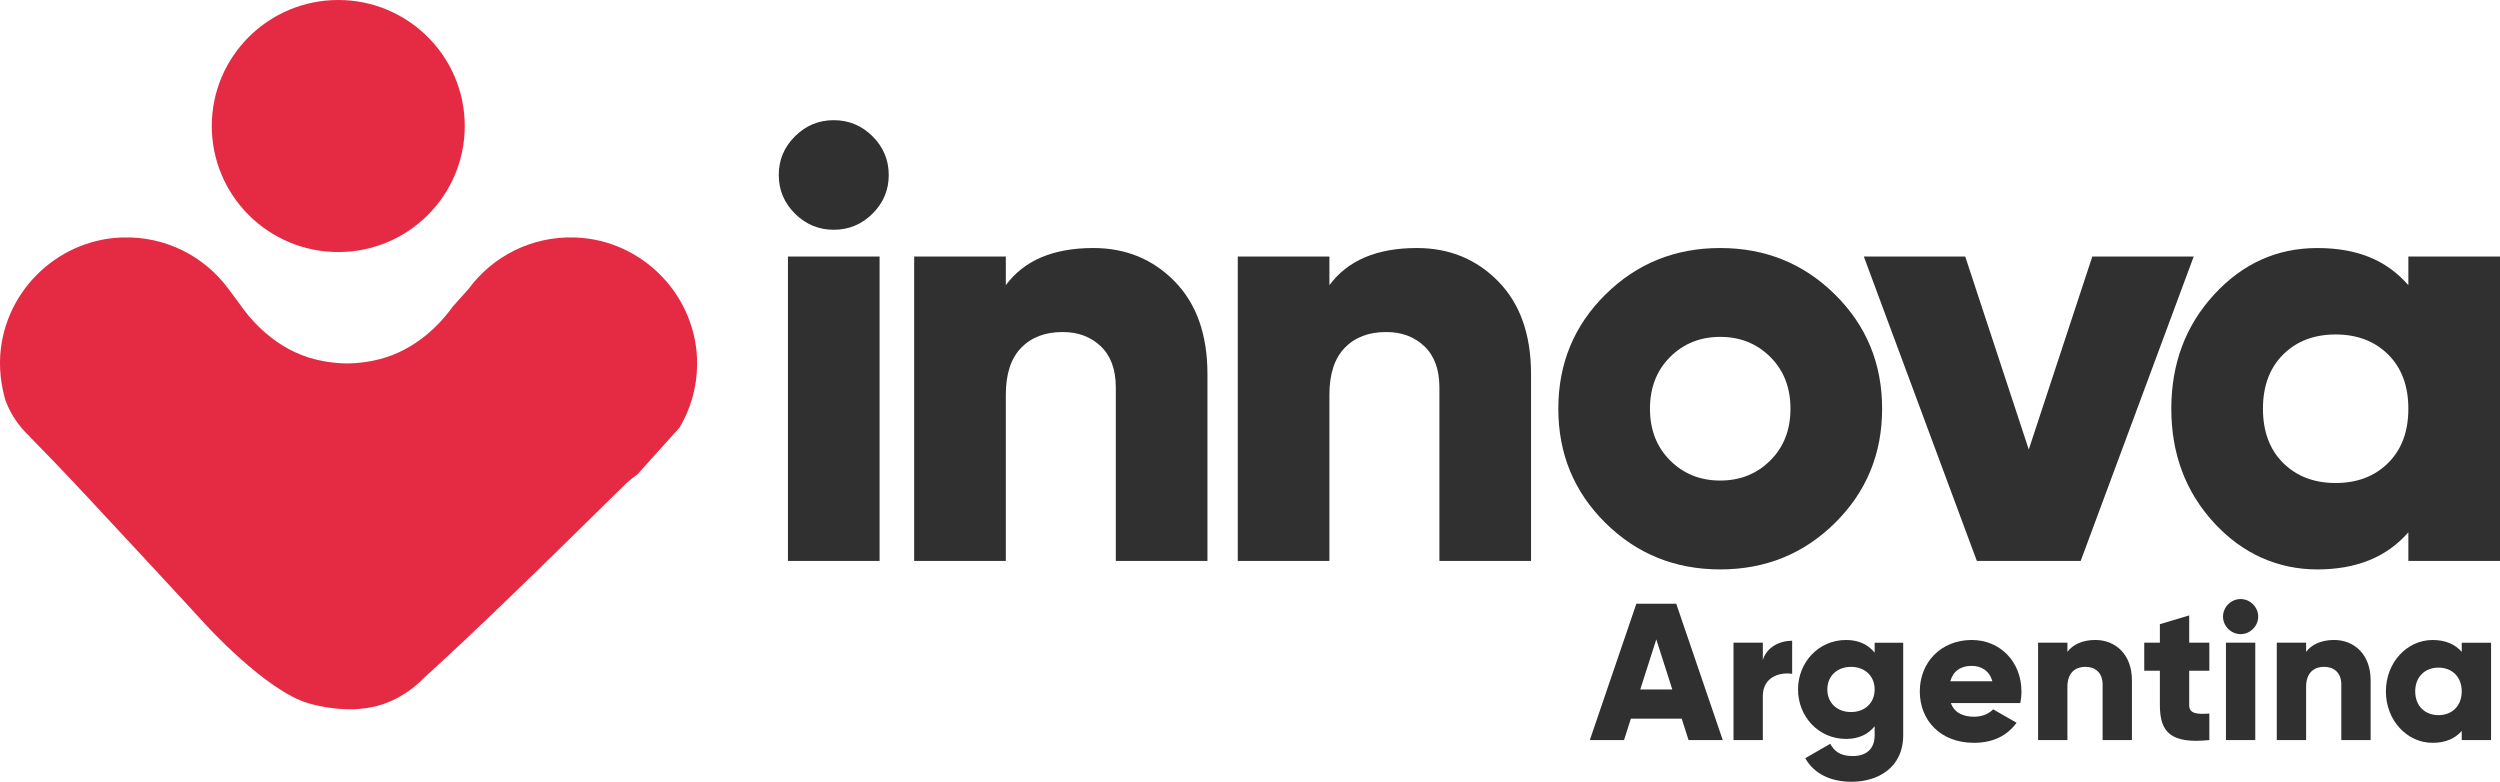 <?xml version="1.0" encoding="UTF-8"?>
<svg id="Capa_1" data-name="Capa 1" xmlns="http://www.w3.org/2000/svg" viewBox="0 0 1770.72 553.72">
  <defs>
    <style>
      .cls-1 {
        fill: #e52b43;
      }

      .cls-1, .cls-2 {
        stroke-width: 0px;
      }

      .cls-2 {
        fill: #313030;
      }
    </style>
  </defs>
  <path class="cls-2" d="M618.02,151.31c-7.65,7.62-16.81,11.43-27.48,11.43s-19.84-3.81-27.48-11.43c-7.65-7.61-11.47-16.74-11.47-27.38s3.82-19.76,11.47-27.38c7.64-7.61,16.8-11.43,27.48-11.43s19.83,3.81,27.48,11.43c7.64,7.62,11.47,16.75,11.47,27.38s-3.83,19.77-11.47,27.38ZM558.09,397.28v-215.58h64.91v215.58h-64.91Z"/>
  <path class="cls-2" d="M774.3,175.67c23.08,0,42.33,7.91,57.77,23.71,15.43,15.81,23.15,37.66,23.15,65.54v132.36h-64.91v-122.88c0-12.65-3.54-22.35-10.6-29.1-7.07-6.75-16.09-10.13-27.05-10.13-12.41,0-22.22,3.74-29.43,11.21-7.21,7.48-10.82,18.54-10.82,33.2v117.71h-64.91v-215.58h64.91v20.26c12.98-17.53,33.6-26.3,61.88-26.3Z"/>
  <path class="cls-2" d="M1003.5,175.67c23.08,0,42.33,7.91,57.77,23.71,15.43,15.81,23.15,37.66,23.15,65.54v132.36h-64.91v-122.88c0-12.65-3.54-22.35-10.6-29.1-7.07-6.75-16.09-10.13-27.05-10.13-12.41,0-22.22,3.74-29.43,11.21-7.21,7.48-10.82,18.54-10.82,33.2v117.71h-64.91v-215.58h64.91v20.26c12.98-17.53,33.6-26.3,61.88-26.3Z"/>
  <path class="cls-2" d="M1299.76,370.33c-22.22,21.99-49.33,32.98-81.35,32.98s-59.14-10.99-81.35-32.98c-22.22-21.99-33.32-48.94-33.32-80.84s11.1-58.85,33.32-80.84c22.21-21.99,49.33-32.98,81.35-32.98s59.13,10.99,81.35,32.98c22.21,21.99,33.32,48.94,33.32,80.84s-11.11,58.85-33.32,80.84ZM1182.93,326.14c9.52,9.48,21.35,14.23,35.48,14.23s25.96-4.74,35.48-14.23c9.52-9.48,14.28-21.7,14.28-36.65s-4.76-27.16-14.28-36.65c-9.52-9.48-21.35-14.23-35.48-14.23s-25.96,4.74-35.48,14.23-14.28,21.71-14.28,36.65,4.76,27.16,14.28,36.65Z"/>
  <path class="cls-2" d="M1481.95,181.7h71.83l-80.05,215.58h-73.56l-80.05-215.58h71.83l45,136.68,45-136.68Z"/>
  <path class="cls-2" d="M1705.81,181.7h64.91v215.58h-64.91v-20.26c-15.29,17.54-36.78,26.3-64.48,26.3s-52.94-10.99-73.13-32.98c-20.2-21.99-30.29-48.94-30.29-80.84s10.09-58.85,30.29-80.84c20.19-21.99,44.57-32.98,73.13-32.98s49.18,8.77,64.48,26.3v-20.26ZM1617.1,327.87c9.52,9.48,21.92,14.23,37.21,14.23s27.7-4.74,37.22-14.23c9.52-9.49,14.28-22.27,14.28-38.37s-4.76-28.89-14.28-38.37c-9.52-9.48-21.93-14.23-37.22-14.23s-27.69,4.74-37.21,14.23c-9.52,9.49-14.28,22.28-14.28,38.37s4.76,28.89,14.28,38.37Z"/>
  <g>
    <path class="cls-2" d="M1191.13,509.02h-36l-4.85,15.18h-24.23l32.96-96.58h28.25l32.96,96.58h-24.23l-4.85-15.18ZM1184.48,488.33l-11.35-35.46-11.35,35.46h22.71Z"/>
    <path class="cls-2" d="M1269.36,453.83v23.45c-8.59-1.38-20.77,2.07-20.77,15.73v31.18h-20.77v-68.99h20.77v12.28c2.77-9.24,12.05-13.66,20.77-13.66Z"/>
    <path class="cls-2" d="M1348.01,455.21v65.54c0,23.18-18.14,32.97-36.56,32.97-14.4,0-26.45-5.38-32.82-16.69l17.72-10.21c2.63,4.83,6.65,8.69,15.79,8.69,9.69,0,15.65-4.97,15.65-14.76v-6.35c-4.57,5.66-11.22,8.97-20.22,8.97-19.66,0-34.06-16-34.06-35.04s14.4-35.04,34.06-35.04c9,0,15.65,3.31,20.22,8.97v-7.04h20.22ZM1327.79,488.33c0-9.52-6.92-16-16.75-16s-16.76,6.48-16.76,16,6.92,16,16.76,16,16.75-6.48,16.75-16Z"/>
    <path class="cls-2" d="M1398.41,507.64c5.68,0,10.52-2.21,13.29-5.24l16.62,9.52c-6.79,9.38-17.03,14.21-30.19,14.21-23.68,0-38.36-15.87-38.36-36.42s14.96-36.42,36.83-36.42c20.22,0,35.17,15.59,35.17,36.42,0,2.9-.28,5.66-.83,8.28h-49.16c2.63,7.17,9,9.66,16.62,9.66ZM1411.15,482.53c-2.22-8-8.45-10.9-14.68-10.9-7.89,0-13.16,3.86-15.09,10.9h29.77Z"/>
    <path class="cls-2" d="M1510.02,481.84v42.36h-20.77v-39.32c0-8.55-5.4-12.56-12.05-12.56-7.62,0-12.88,4.42-12.88,14.21v37.67h-20.77v-68.99h20.77v6.49c3.74-5.11,10.66-8.42,19.8-8.42,13.99,0,25.89,9.93,25.89,28.56Z"/>
    <path class="cls-2" d="M1550.59,475.08v24.42c0,5.93,5.12,6.48,14.26,5.93v18.76c-27.14,2.76-35.03-5.38-35.03-24.7v-24.42h-11.08v-19.87h11.08v-13.11l20.77-6.21v19.32h14.26v19.87h-14.26Z"/>
    <path class="cls-2" d="M1574.54,436.72c0-6.76,5.68-12.42,12.46-12.42s12.46,5.66,12.46,12.42-5.68,12.42-12.46,12.42-12.46-5.66-12.46-12.42ZM1576.62,455.21h20.77v68.99h-20.77v-68.99Z"/>
    <path class="cls-2" d="M1679.09,481.84v42.36h-20.77v-39.32c0-8.55-5.4-12.56-12.05-12.56-7.62,0-12.88,4.42-12.88,14.21v37.67h-20.77v-68.99h20.77v6.49c3.74-5.11,10.66-8.42,19.8-8.42,13.99,0,25.89,9.93,25.89,28.56Z"/>
    <path class="cls-2" d="M1764.39,455.21v68.99h-20.77v-6.48c-4.57,5.24-11.35,8.42-20.63,8.42-18.14,0-33.09-15.87-33.09-36.42s14.96-36.42,33.09-36.42c9.28,0,16.06,3.17,20.63,8.42v-6.49h20.77ZM1743.62,489.7c0-10.35-6.92-16.83-16.48-16.83s-16.48,6.49-16.48,16.83,6.92,16.83,16.48,16.83,16.48-6.48,16.48-16.83Z"/>
  </g>
  <ellipse class="cls-1" cx="239.59" cy="89.26" rx="89.59" ry="89.26"/>
  <path class="cls-1" d="M493.76,258.02c-.11,16.4-4.63,31.74-12.48,44.88-9.94,11.04-19.88,22.07-29.81,33.11-1.29.9-2.63,1.89-4,2.99,0,0-1.78,1.43-3.5,2.99-4.21,3.82-85.26,84.65-135.18,130.43-1.51,1.38-4.49,4.11-8.33,7.57-6.19,6.35-17.66,16.11-34.31,20.25-10.85,2.7-20.47,2.17-25.67,1.84,0,0-10.82-.68-22.07-3.97-30.54-8.94-73.47-56.49-73.47-56.49s-16.82-18.54-83.05-89.63c-18.01-19.33-33.08-34.84-42.95-44.89-4.12-4.15-10.66-11.81-14.93-23.16,0,0-4.2-12.6-4.02-27.63.57-47.43,39.09-86.63,86.67-88.13,30.77-.97,58.21,13.52,75.05,36.28,2.69,3.62,5.37,7.25,8.06,10.87,5,7.27,21.37,29.25,48.97,37.92,12.95,4.07,25.02,4.15,27.08,4.15,2.47,0,14.21-.1,27.08-4.15,26.59-8.36,42.47-28.65,47.82-36.15,3.76-4.21,7.52-8.42,11.29-12.64,16.91-22.85,44.5-37.36,75.41-36.27,48.09,1.7,86.64,41.85,86.33,89.8Z"/>
</svg>